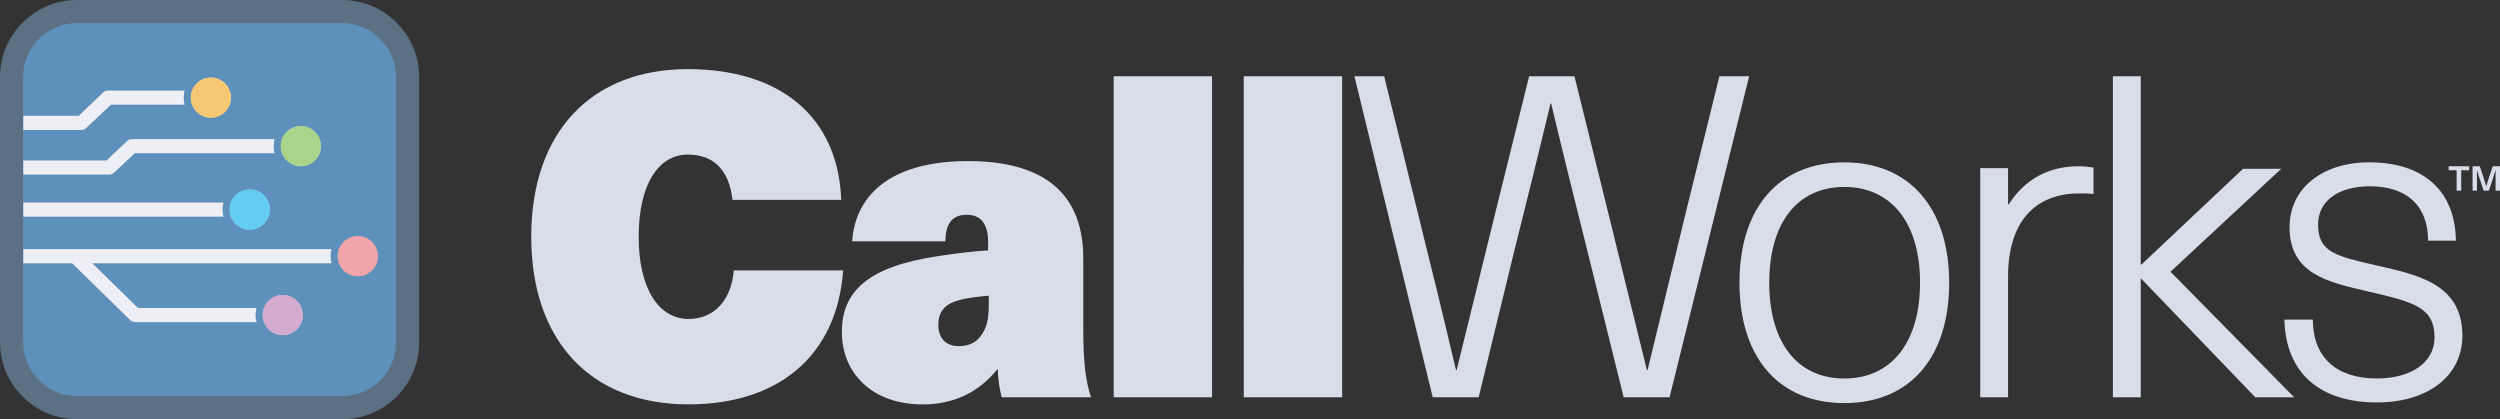 <svg xmlns="http://www.w3.org/2000/svg" data-name="Layer 1" viewBox="0 0 1063.4 178.3">
	<rect x="0" y="0" width="1063.4" height="178.3" fill="#333333" stroke="none"/>
	<path
		d="M145.58 173.39H32.72c-15.42 0-27.8-12.66-27.8-27.8V32.72c0-15.42 12.66-27.8 27.8-27.8h112.86c15.42 0 27.8 12.66 27.8 27.8v112.86c0 15.42-12.39 27.8-27.8 27.8Z"
		style="fill:#5d90bb;stroke:#5b7083;stroke-linecap:round;stroke-linejoin:round;stroke-width:9.83px" />
	<path
		d="M99.34 89.15H9.91m135.12 19.82H9.91m103.19 25.05H57.49l-25.6-25.05m88.37-46.8H56.12l-9.64 9.09H9.91m74.01-29.73H45.93L34.65 52.26H9.91"
		style="fill:none;stroke:#edeff5;stroke-linejoin:round;stroke-width:6px" />
	<path
		d="M106.22 100.71c-6.33 0-11.56-5.23-11.56-11.56s5.23-11.56 11.56-11.56 11.56 5.23 11.56 11.56-5.23 11.56-11.56 11.56Z"
		style="fill:#5d90bb" />
	<circle cx="152.19" cy="108.97" r="11.56" style="fill:#5d90bb" />
	<path
		d="M120.26 145.58c-6.33 0-11.56-5.23-11.56-11.56s5.23-11.56 11.56-11.56 11.56 5.23 11.56 11.56-5.23 11.56-11.56 11.56Z"
		style="fill:#5d90bb" />
	<circle cx="127.97" cy="62.17" r="11.56" style="fill:#5d90bb" />
	<path
		d="M89.7 53.09c-6.33 0-11.56-5.23-11.56-11.56s5.23-11.56 11.56-11.56 11.56 5.23 11.56 11.56-5.23 11.56-11.56 11.56Z"
		style="fill:#5d90bb" />
	<circle cx="106.22" cy="89.15" r="8.53" style="fill:#a1dcf4" />
	<circle cx="152.19" cy="108.97" r="8.53" style="fill:#dca4a9" />
	<circle cx="120.26" cy="134.02" r="8.53" style="fill:#e1bed4" />
	<circle cx="127.97" cy="62.17" r="8.53" style="fill:#c6ddbb" />
	<circle cx="89.7" cy="41.53" r="8.53" style="fill:#ecdabf" />
	<circle cx="106.22" cy="89.15" r="8.53" style="fill:#63ccf5" />
	<circle cx="152.19" cy="108.97" r="8.53" style="fill:#f1a4a9" />
	<circle cx="120.26" cy="134.02" r="8.53" style="fill:#d3acd0" />
	<circle cx="127.97" cy="62.17" r="8.53" style="fill:#a9d48a" />
	<circle cx="89.7" cy="41.53" r="8.53" style="fill:#f6c874" />
	<path
		d="M357.82 85.02h-46.25c-1.38-12.39-7.71-19.27-18.99-19.27-12.66 0-20.92 12.94-20.92 34.96s8.53 34.96 21.2 34.96c10.74 0 18.17-7.71 19.27-20.65h46.52C355.9 152.18 330.3 172 292.86 172c-41.57 0-66.89-26.98-66.89-71.3s25.33-71.3 66.62-71.3c38.54 0 63.86 19.54 65.24 55.61Zm102.96 24.78v30.01c0 13.49.83 21.75 3.3 29.18h-37.99c-.83-3.3-1.65-7.71-1.65-11.84h-.28c-7.98 9.91-18.72 14.87-31.66 14.87-21.75 0-34.41-13.49-34.41-30.83s11.29-27.8 40.74-32.21c6.88-1.1 15.97-2.2 21.47-2.48v-3.58c0-8.26-3.58-11.56-9.08-11.56-5.78 0-9.08 3.3-9.08 11.29H362.5c1.1-17.89 14.31-34.13 49.28-34.13 34.13 0 49 15.42 49 41.29Zm-40.19 15.97c-3.03.28-9.08.83-12.66 1.93-6.61 1.65-8.81 5.51-8.81 10.46 0 5.51 3.03 9.08 8.81 9.08 3.3 0 6.88-1.1 9.08-4.13 2.75-3.58 3.58-7.16 3.58-13.76v-3.58Zm53.13 43.21V32.44h41.84v136.54h-41.84Zm55.33 0V32.44h41.84v136.54h-41.84Zm161.59 0-15.42-62.21c-5.23-20.92-10.46-41.84-15.42-62.76h-.28c-4.96 20.92-10.19 41.84-15.42 62.76l-15.14 62.21h-19.54L576.11 32.44h12.66l14.31 58.08c5.51 22.3 11.01 44.6 16.24 66.89h.28c5.51-22.3 11.01-44.87 16.52-67.17l14.31-57.81h19.27l14.31 57.81c5.51 22.3 11.01 44.87 16.52 67.17h.28l16.24-66.89 14.31-58.08h12.66l-33.86 136.54h-19.54Zm138.46-48.72c0 31.93-16.79 51.2-44.6 51.2s-44.6-19.27-44.6-51.2 16.79-51.2 44.6-51.2c27.53 0 44.6 19.27 44.6 51.2Zm-76.53 0c0 25.33 11.84 40.74 31.93 40.74s32.21-15.42 32.21-40.74-12.11-40.74-32.21-40.74-31.93 15.42-31.93 40.74Zm137.92-49v11.29c-1.65-.28-4.13-.28-6.06-.28-19.27 0-30.28 12.66-30.28 35.24v51.48h-11.84V71.53h11.84v15.42h.28c6.61-10.46 16.79-16.24 29.73-16.24 1.93 0 4.4.28 6.33.55Zm68.82 97.72-48.45-50.38h-.28v50.38h-11.84V32.44h11.84v80.11h.28l43.22-40.74h16.24l-47.07 43.77 52.58 53.4h-16.52Z"
		style="fill:#d8dee9" />
	<path
		d="M1044.65 102.36h-11.84c0-14.87-9.08-23.12-24.78-23.12-13.49 0-22.02 6.33-22.02 16.24 0 11.84 7.71 13.49 24.5 17.34 18.17 4.13 36.89 7.98 36.89 30.01 0 16.79-14.31 28.35-36.34 28.35-24.5 0-38.81-12.66-39.37-35.24h12.11c0 15.97 9.91 25.05 27.25 25.05 14.59 0 24.5-6.88 24.5-17.34 0-12.94-8.53-15.14-28.9-19.82-16.24-3.85-32.76-7.16-32.76-27.25 0-16.52 14.04-27.53 33.86-27.53 23.12 0 36.61 12.11 36.89 33.31Zm2.25-29.93v8.66h-1.95v-8.66h-3.38v-1.72h8.72v1.72h-3.38Zm14.63 8.66v-4.96c0-1.22 0-2.48.03-3.67h-.06c-.41 1.22-.76 2.42-1.17 3.64l-1.66 4.99h-2.24l-1.63-4.99c-.44-1.22-.79-2.42-1.17-3.64h-.06c0 1.2.03 2.45.03 3.67v4.96h-1.87V70.71h3.06l1.52 4.55c.41 1.31.85 2.62 1.2 3.91h.06c.41-1.28.79-2.59 1.22-3.91l1.55-4.55h3.06v10.38h-1.87Z"
		style="fill:#d8dee9" />
</svg>

